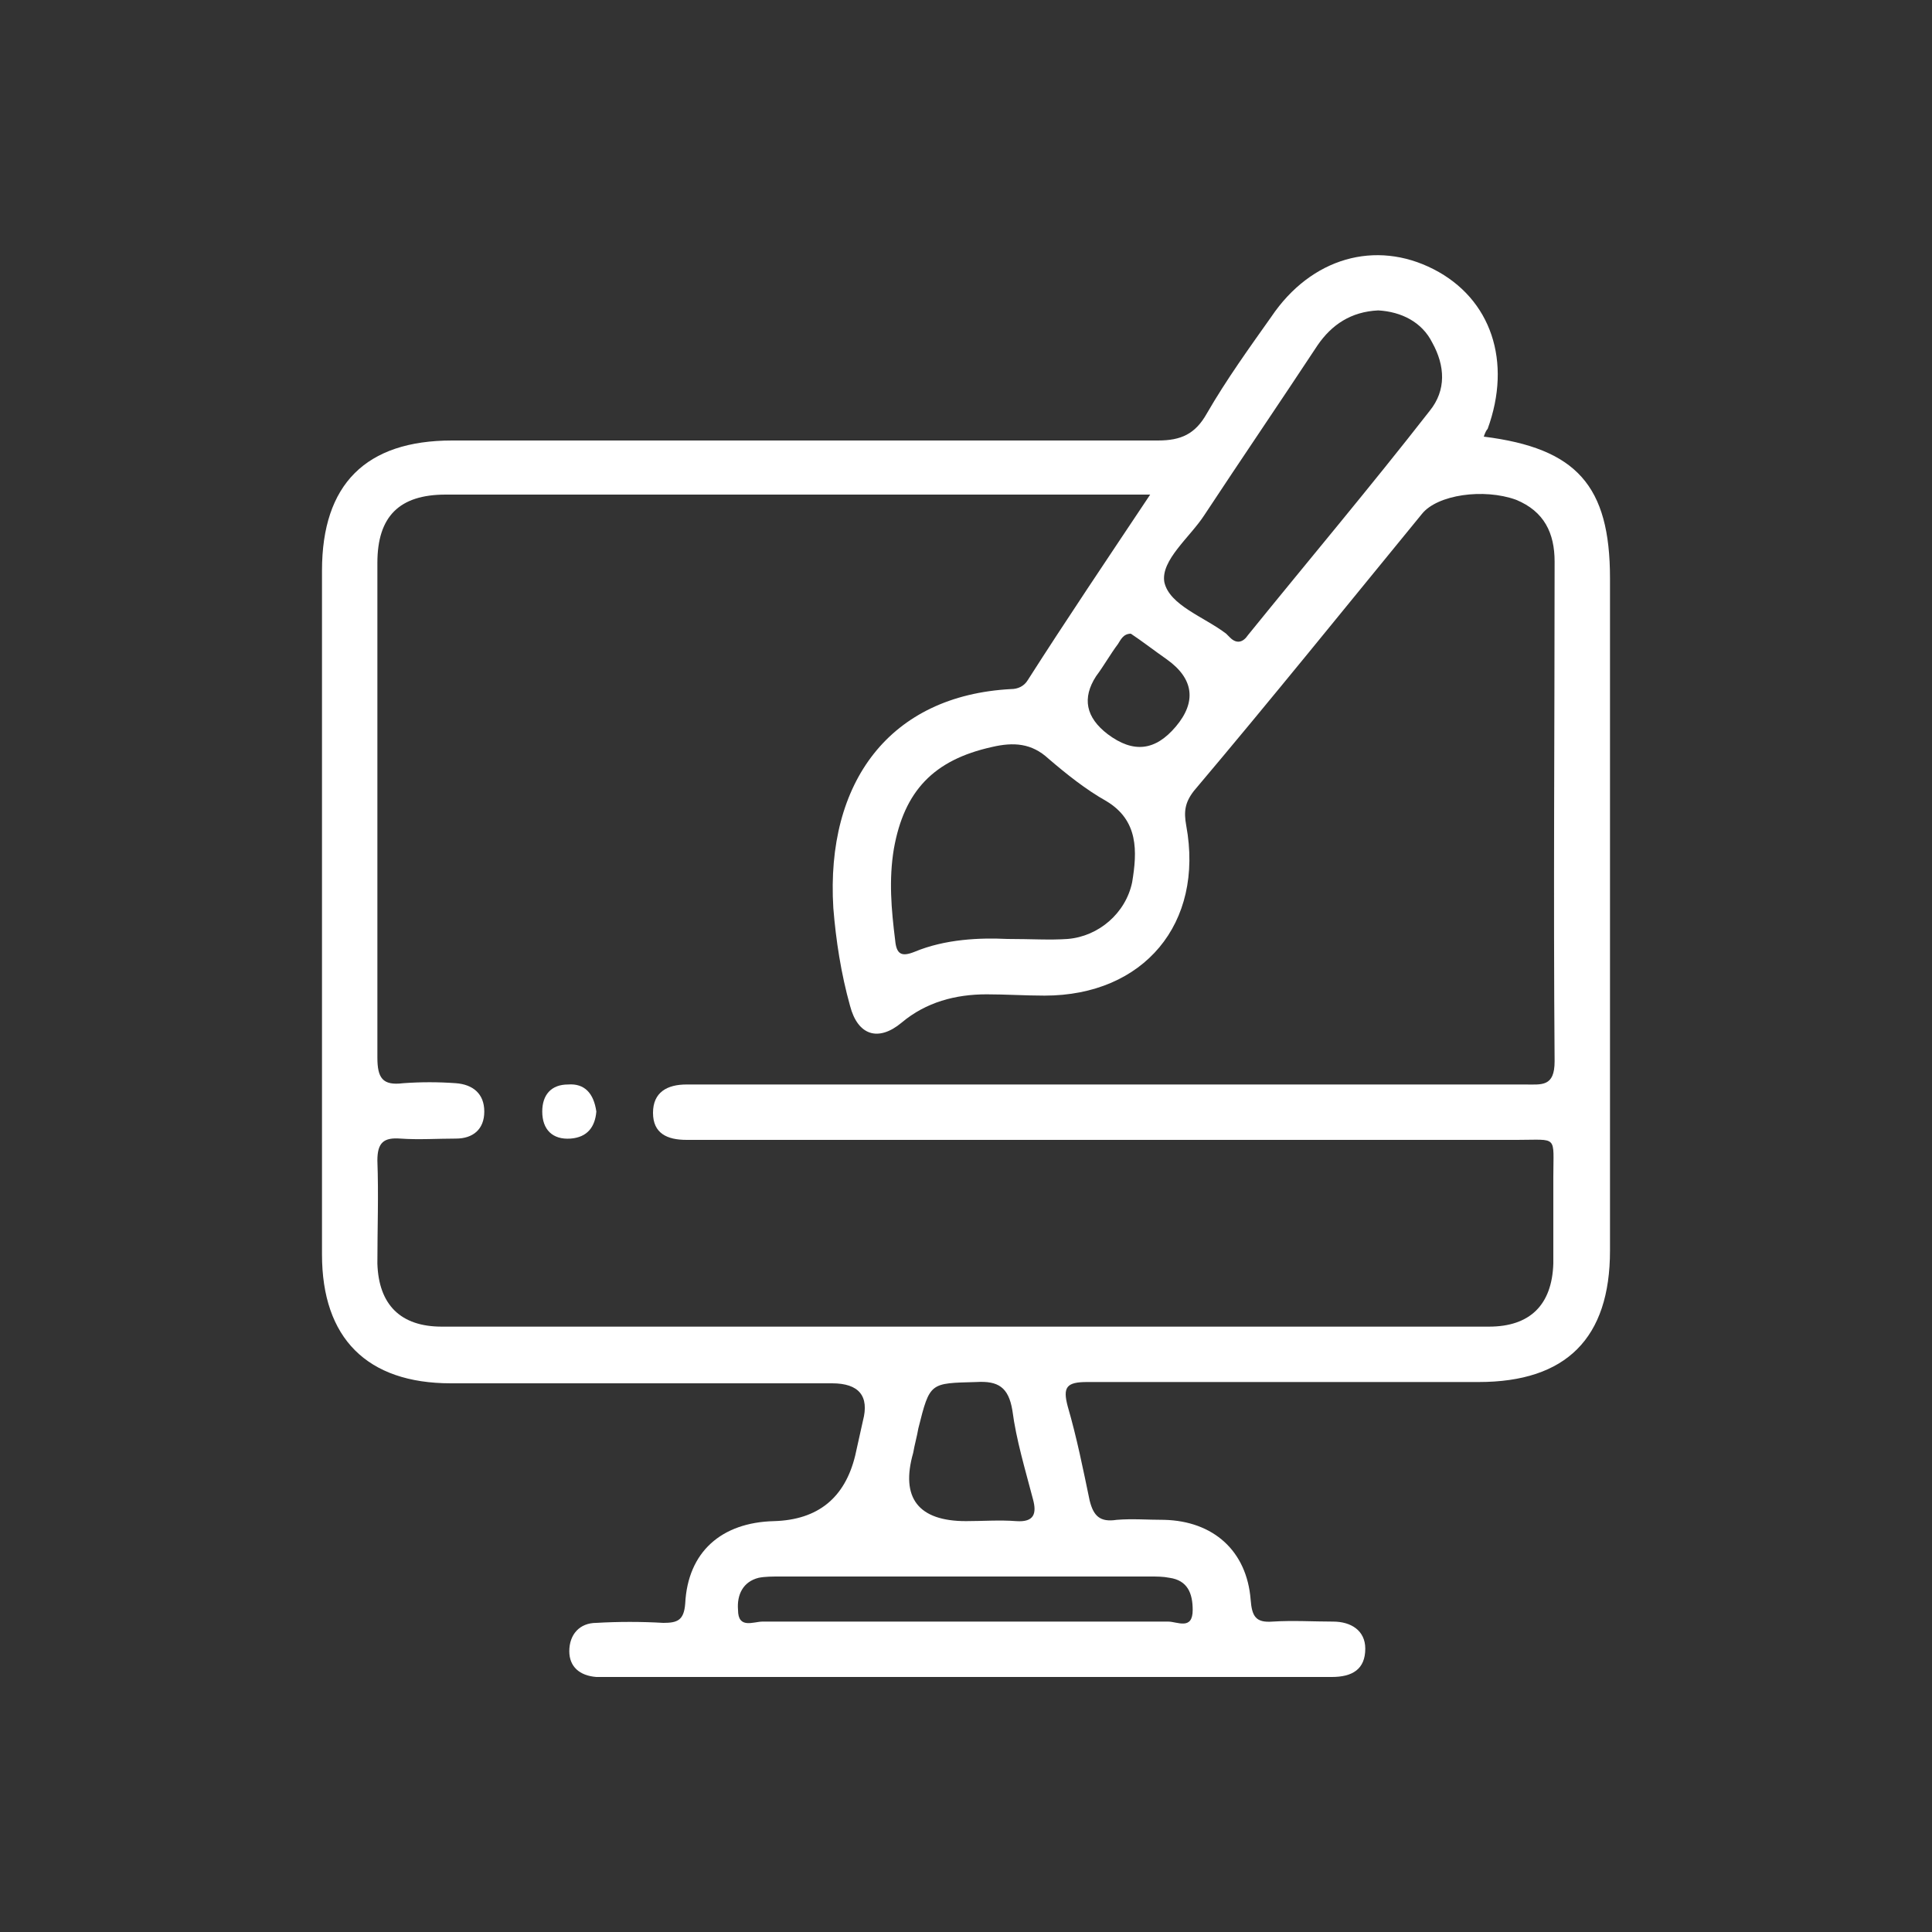 <?xml version="1.0" encoding="utf-8"?>
<!-- Generator: Adobe Illustrator 28.4.1, SVG Export Plug-In . SVG Version: 6.00 Build 0)  -->
<svg version="1.1" id="Layer_1" xmlns="http://www.w3.org/2000/svg" xmlns:xlink="http://www.w3.org/1999/xlink" x="0px" y="0px"
	 viewBox="0 0 150 150" style="enable-background:new 0 0 150 150;" xml:space="preserve">
<rect x="0" y="0" width="150" height="150" fill="#333333" stroke="none"/>
<style type="text/css">
	.st0{fill:#FFFFFF;}
</style>
<path class="st0" d="M115.2,33.9c7.2,0.9,9.8,3.8,9.8,11c0,17.4,0,34.8,0,52.2c0,6.8-3.4,10.2-10.2,10.2c-10.1,0-20.3,0-30.4,0
	c-1.6,0-1.9,0.4-1.5,1.9c0.7,2.4,1.2,4.9,1.7,7.3c0.3,1.2,0.8,1.7,2.1,1.5c1.2-0.1,2.4,0,3.7,0c3.8,0.1,6.4,2.4,6.7,6.2
	c0.1,1.3,0.4,1.8,1.7,1.7c1.6-0.1,3.2,0,4.7,0c1.4,0,2.5,0.7,2.5,2.1c0,1.6-1,2.2-2.6,2.2c-1.9,0-3.7,0-5.6,0c-16.5,0-33.1,0-49.6,0
	c-0.6,0-1.3,0-1.9,0c-1.3-0.1-2.1-0.8-2.1-2c0-1.3,0.8-2.2,2.1-2.2c1.7-0.1,3.5-0.1,5.2,0c1.1,0,1.6-0.2,1.7-1.5
	c0.2-4,2.8-6.3,6.9-6.4c3.4-0.1,5.5-1.8,6.3-5.1c0.2-0.9,0.4-1.8,0.6-2.7c0.5-1.9-0.3-2.9-2.4-2.9c-9.9,0-19.7,0-29.6,0
	c-6.5,0-10-3.5-10-10c0-17.7,0-35.4,0-53.1c0-6.7,3.4-10.1,10.1-10.1c18.3,0,36.5,0,54.8,0c1.8,0,2.9-0.5,3.8-2.1
	c1.5-2.6,3.3-5.1,5-7.5c3.1-4.6,8.1-6,12.6-3.7c4.5,2.3,6.1,7.2,4.2,12.4C115.4,33.4,115.3,33.6,115.2,33.9L115.2,33.9z M89.3,38.4
	c-5.4,0-10.2,0-15,0c-13.2,0-26.5,0-39.7,0c-3.6,0-5.3,1.7-5.3,5.3c0,1.4,0,2.7,0,4.1c0,11.4,0,22.9,0,34.3c0,1.6,0.4,2.2,2,2
	c1.4-0.1,2.7-0.1,4.1,0c1.3,0.1,2.2,0.8,2.2,2.2c0,1.4-0.9,2.1-2.2,2.1c-1.4,0-2.9,0.1-4.3,0c-1.3-0.1-1.8,0.3-1.8,1.7
	c0.1,2.7,0,5.3,0,8c0.1,3.2,1.8,4.9,5,4.9c27.1,0,54.2,0,81.3,0c3.2,0,4.9-1.7,5-4.9c0-2.2,0-4.5,0-6.7c0-3.3,0.4-2.9-2.8-2.9
	c-14.7,0-29.3,0-44,0c-6.8,0-13.7,0-20.5,0c-1.5,0-2.6-0.5-2.6-2.1c0-1.6,1.1-2.2,2.6-2.2c1.1,0,2.2,0,3.2,0c20.6,0,41.3,0,61.9,0
	c1.3,0,2.3,0.2,2.3-1.8c-0.1-12.9,0-25.9,0-38.8c0-2.2-0.8-3.9-3-4.8c-2.5-0.9-6.1-0.4-7.3,1.1c-5.9,7.2-11.7,14.4-17.7,21.5
	c-0.7,0.9-0.8,1.6-0.6,2.7c1.4,7.6-3.3,13.2-11,13.2c-1.5,0-3-0.1-4.5-0.1c-2.4,0-4.7,0.6-6.6,2.2c-1.8,1.5-3.4,1-4-1.3
	c-0.7-2.5-1.1-5.1-1.3-7.6c-0.6-9.8,4.4-16.5,13.8-17c0.5,0,1-0.2,1.3-0.7C82.8,48.1,85.9,43.5,89.3,38.4L89.3,38.4z M107,24.1
	c-2.1,0.1-3.6,1.1-4.7,2.7c-2.9,4.4-5.9,8.8-8.8,13.2c-1.1,1.7-3.4,3.5-3.1,5.2c0.4,1.8,3.1,2.7,4.8,4c0.1,0.1,0.2,0.2,0.3,0.3
	c0.5,0.5,1,0.4,1.4-0.2c4.7-5.8,9.5-11.5,14.1-17.4c1.3-1.6,1.2-3.5,0.2-5.3C110.4,25,108.8,24.2,107,24.1L107,24.1z M78.2,72.9
	c1.9,0,3.3,0.1,4.7,0c2.4-0.2,4.5-2,5-4.4c0.4-2.4,0.5-4.8-2-6.3c-1.6-0.9-3.1-2.1-4.5-3.3c-1.3-1.2-2.7-1.3-4.4-0.9
	c-4.5,1-6.8,3.4-7.6,7.9c-0.4,2.4-0.2,4.7,0.1,7.1c0.1,1.1,0.5,1.3,1.5,0.9C73.4,72.9,76.1,72.8,78.2,72.9L78.2,72.9z M75,125.9
	c5.2,0,10.5,0,15.7,0c0.7,0,1.9,0.7,1.9-0.9c0-1.3-0.4-2.3-1.8-2.5c-0.5-0.1-1-0.1-1.5-0.1c-9.6,0-19.1,0-28.7,0
	c-0.6,0-1.2,0-1.7,0.1c-1.2,0.3-1.7,1.3-1.6,2.5c0,1.5,1.2,0.9,1.9,0.9C64.5,125.9,69.7,125.9,75,125.9L75,125.9z M75,118.1
	c1.3,0,2.6-0.1,3.9,0c1.4,0.1,1.6-0.6,1.3-1.7c-0.6-2.3-1.3-4.6-1.6-6.9c-0.3-1.8-1.1-2.3-2.8-2.2c-3.6,0.1-3.6,0-4.5,3.6
	c-0.1,0.6-0.3,1.3-0.4,1.9C69.9,116.3,71.3,118.1,75,118.1z M87.8,49.2c-0.6,0-0.8,0.5-1,0.8c-0.6,0.8-1.1,1.7-1.7,2.5
	C84,54.2,84.3,55.7,86,57c2,1.5,3.7,1.3,5.3-0.6c1.6-1.9,1.4-3.7-0.7-5.2C89.6,50.5,88.7,49.8,87.8,49.2L87.8,49.2z"/>
<path class="st0" d="M46.3,86.3c-0.1,1.2-0.7,2-2,2.1c-1.4,0.1-2.2-0.7-2.2-2.1c0-1.3,0.7-2.1,2-2.1C45.4,84.1,46.1,84.9,46.3,86.3
	L46.3,86.3z"/>
</svg>
